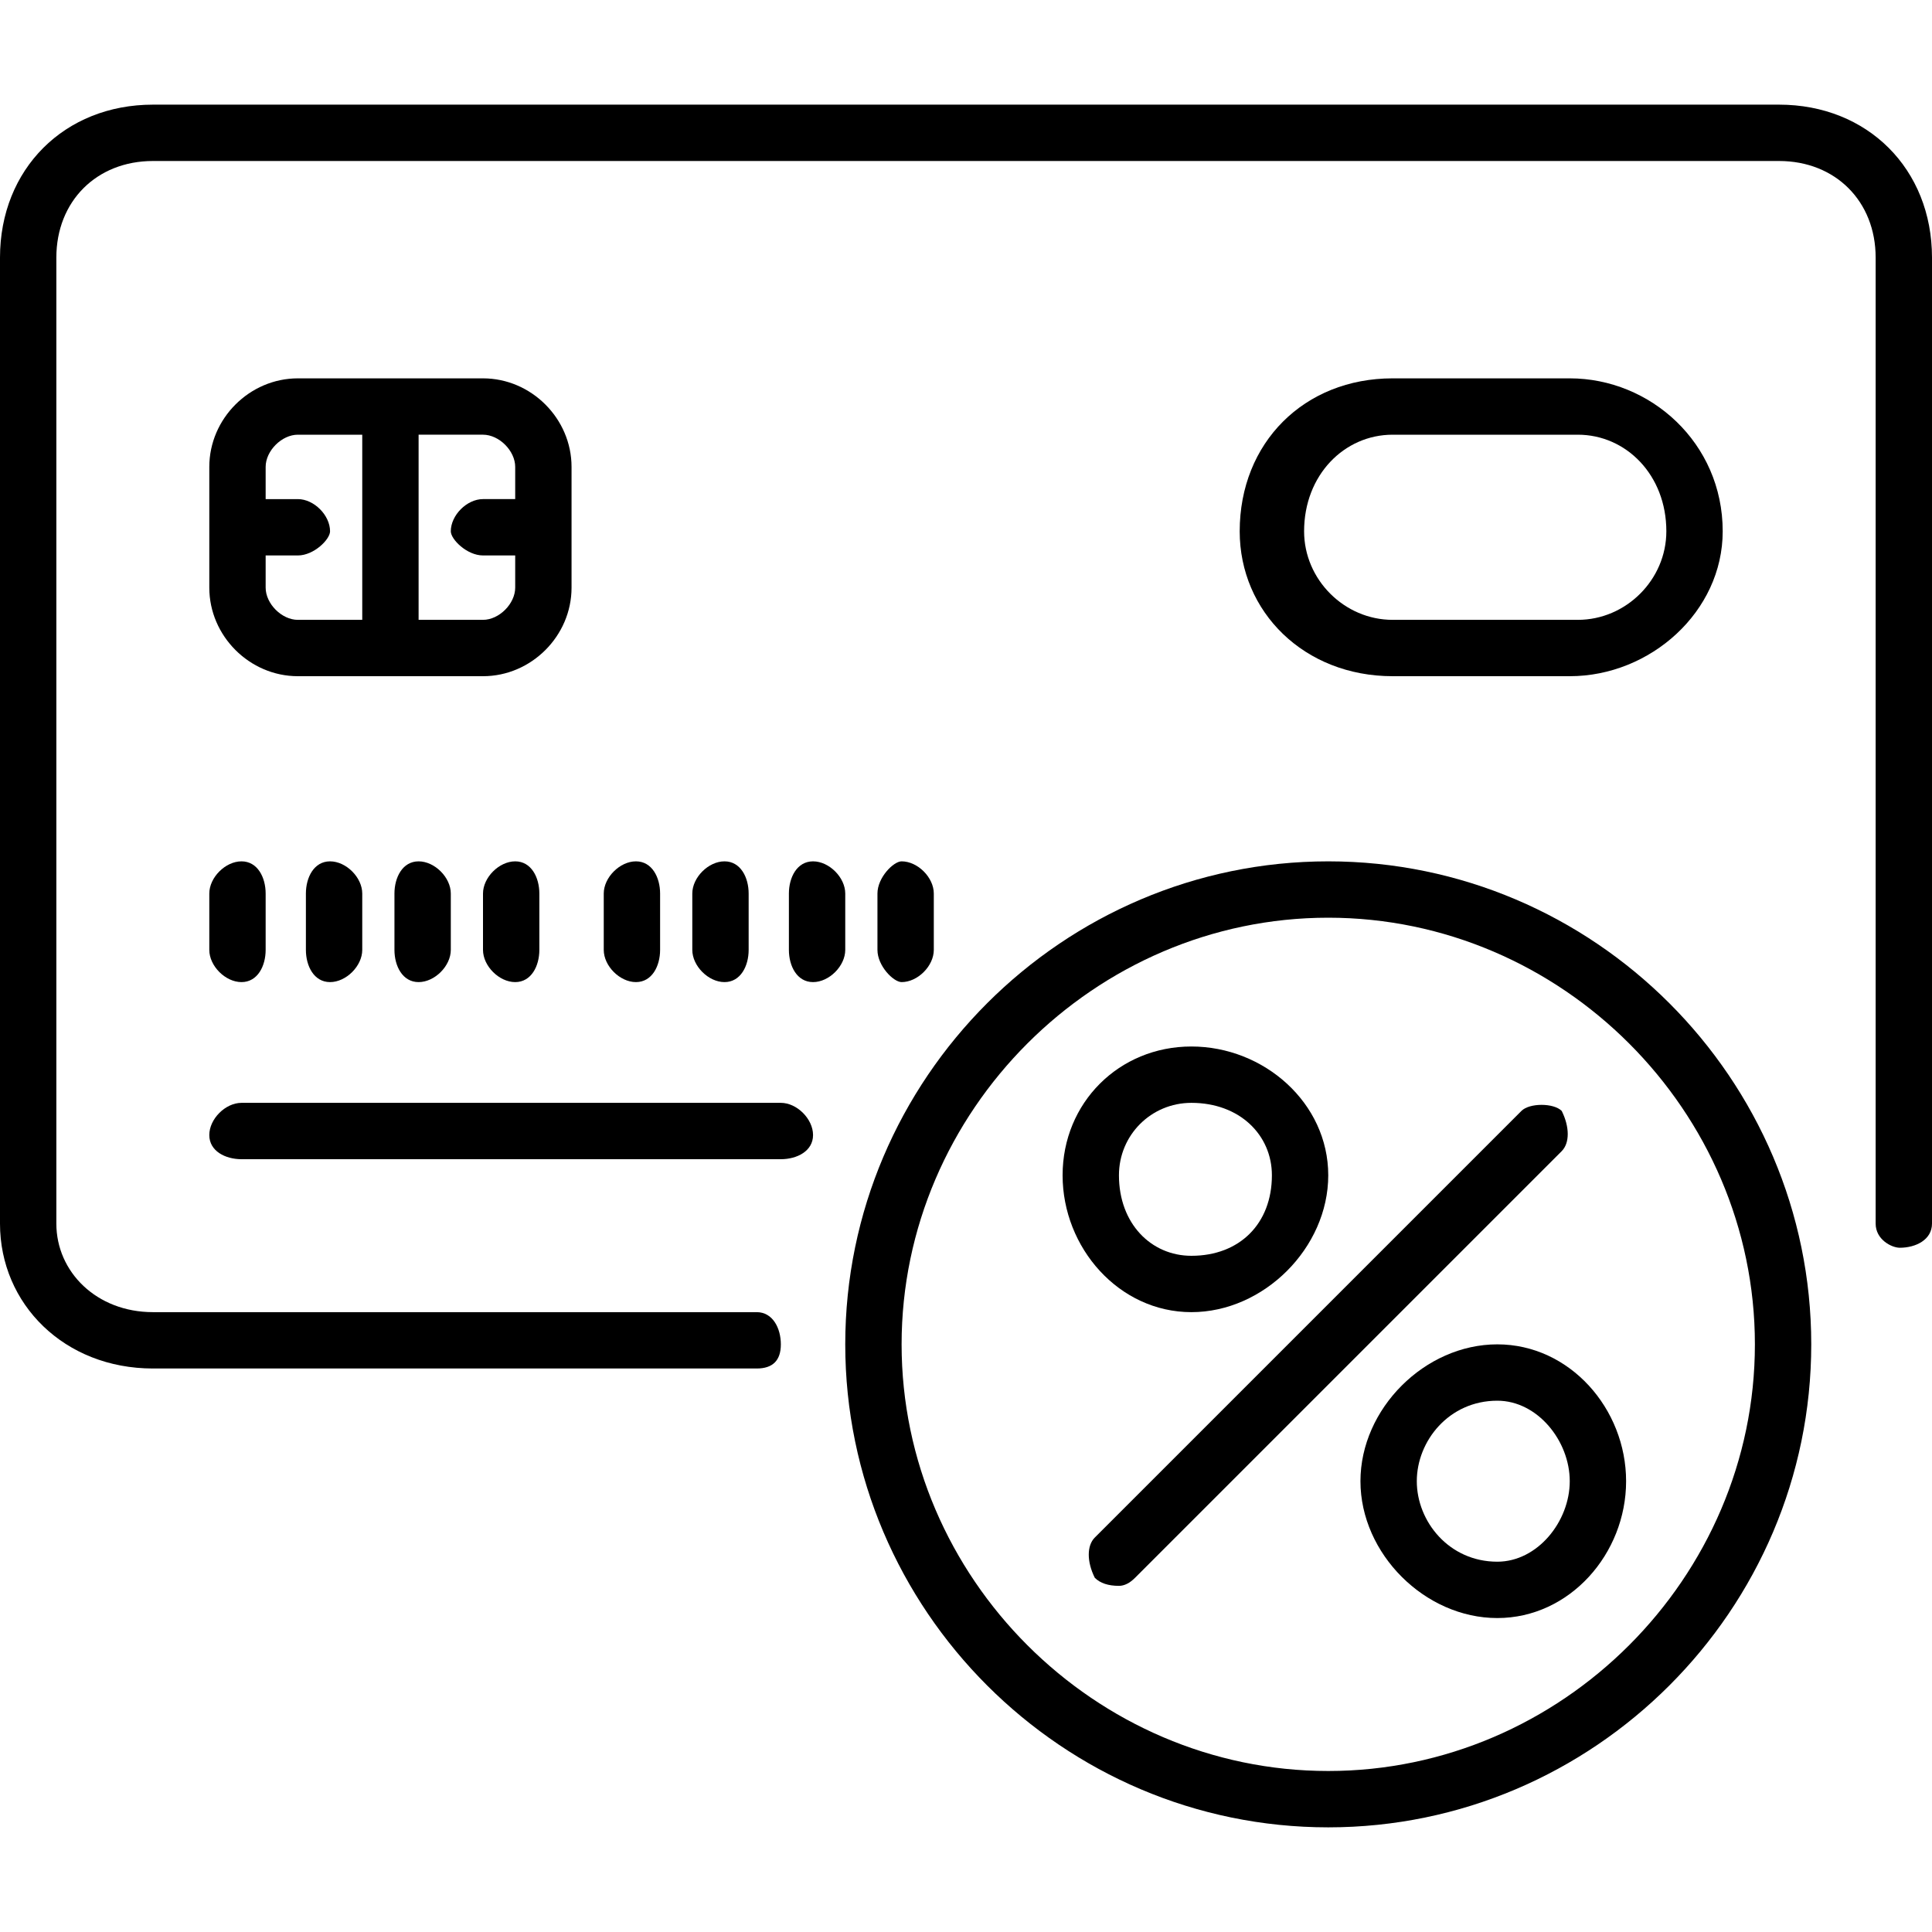 <svg version="1.2" xmlns="http://www.w3.org/2000/svg" viewBox="0 0 24 24" width="24" height="24">
	<title>discount-on-payment-svgrepo-com-svg</title>
	<style>
		.s0 { fill: #000000 } 
	</style>
	<g id="Layer">
		<path id="Layer" class="s0" d="m24 3.2v12c0 0.2-0.2 0.3-0.4 0.3c-0.1 0-0.3-0.1-0.3-0.3v-12c0-0.7-0.5-1.2-1.2-1.2h-20.2c-0.7 0-1.2 0.5-1.2 1.2v12c0 0.6 0.5 1.1 1.2 1.1h7.5c0.2 0 0.3 0.2 0.3 0.4c0 0.2-0.1 0.3-0.3 0.3h-7.5c-1.1 0-1.9-0.8-1.9-1.8v-12c0-1.1 0.8-1.9 1.9-1.9h20.2c1.1 0 1.9 0.8 1.9 1.9z" />
		<path id="Layer" class="s0" d="m10.1 14.1c0 0.2-0.2 0.3-0.4 0.3h-6.7c-0.2 0-0.4-0.1-0.4-0.3c0-0.2 0.2-0.4 0.4-0.4h6.7c0.2 0 0.4 0.2 0.4 0.4z" />
		<path id="Layer" fill-rule="evenodd" class="s0" d="m6 8.4h-2.3c-0.6 0-1.1-0.5-1.1-1.1v-1.5c0-0.6 0.5-1.1 1.1-1.1h2.3c0.6 0 1.1 0.5 1.1 1.1v1.5c0 0.6-0.5 1.1-1.1 1.1zm-2.3-0.7h0.8v-2.3h-0.8c-0.2 0-0.4 0.2-0.4 0.4v0.4h0.4c0.2 0 0.4 0.2 0.4 0.4c0 0.1-0.2 0.3-0.4 0.3h-0.4v0.4c0 0.2 0.2 0.4 0.4 0.4zm2.7-0.4v-0.4h-0.4c-0.2 0-0.4-0.2-0.4-0.3c0-0.2 0.2-0.4 0.4-0.4h0.4v-0.4c0-0.2-0.2-0.4-0.4-0.4h-0.8v2.3h0.8c0.2 0 0.4-0.2 0.4-0.4z" />
		<path id="Layer" class="s0" d="m2.6 11.1c0-0.2 0.2-0.4 0.4-0.4c0.2 0 0.3 0.2 0.3 0.4v0.7c0 0.2-0.1 0.4-0.3 0.4c-0.2 0-0.4-0.2-0.4-0.4z" />
		<path id="Layer" class="s0" d="m4.1 10.7c0.2 0 0.4 0.2 0.4 0.4v0.7c0 0.2-0.2 0.4-0.4 0.4c-0.2 0-0.3-0.2-0.3-0.4v-0.7c0-0.2 0.1-0.4 0.3-0.4z" />
		<path id="Layer" class="s0" d="m5.2 10.7c0.2 0 0.4 0.2 0.4 0.4v0.7c0 0.2-0.2 0.4-0.4 0.4c-0.2 0-0.3-0.2-0.3-0.4v-0.7c0-0.2 0.1-0.4 0.3-0.4z" />
		<path id="Layer" class="s0" d="m6.4 10.7c0.2 0 0.3 0.2 0.3 0.4v0.7c0 0.2-0.1 0.4-0.3 0.4c-0.2 0-0.4-0.2-0.4-0.4v-0.7c0-0.2 0.2-0.4 0.4-0.4z" />
		<path id="Layer" class="s0" d="m7.9 12.2c-0.2 0-0.4-0.2-0.4-0.4v-0.7c0-0.2 0.2-0.4 0.4-0.4c0.2 0 0.3 0.2 0.3 0.4v0.7c0 0.2-0.1 0.4-0.3 0.4z" />
		<path id="Layer" class="s0" d="m9 12.2c-0.2 0-0.4-0.2-0.4-0.4v-0.7c0-0.2 0.2-0.4 0.4-0.4c0.2 0 0.3 0.2 0.3 0.4v0.7c0 0.2-0.1 0.4-0.3 0.4z" />
		<path id="Layer" class="s0" d="m10.5 11.1v0.7c0 0.2-0.2 0.4-0.4 0.4c-0.2 0-0.3-0.2-0.3-0.4v-0.7c0-0.2 0.1-0.4 0.3-0.4c0.2 0 0.4 0.2 0.4 0.4z" />
		<path id="Layer" class="s0" d="m11.2 12.2c-0.1 0-0.3-0.2-0.3-0.4v-0.7c0-0.2 0.2-0.4 0.3-0.4c0.2 0 0.4 0.2 0.4 0.4v0.7c0 0.2-0.2 0.4-0.4 0.4z" />
		<path id="Layer" fill-rule="evenodd" class="s0" d="m17.3 8.4c-1.1 0-1.9-0.8-1.9-1.8c0-1.1 0.8-1.9 1.9-1.9h2.2c1 0 1.9 0.8 1.9 1.9c0 1-0.9 1.8-1.9 1.8zm0-0.7h2.3c0.6 0 1.1-0.5 1.1-1.1c0-0.7-0.5-1.2-1.1-1.2h-2.3c-0.6 0-1.1 0.5-1.1 1.2c0 0.6 0.5 1.1 1.1 1.1z" />
		<path id="Layer" fill-rule="evenodd" class="s0" d="m22.5 16.7c0 3.3-2.7 6-6 6c-3.3 0-6-2.7-6-6c0-3.3 2.7-6 6-6c3.3 0 6 2.7 6 6zm-0.7 0c0-2.9-2.4-5.3-5.3-5.3c-2.9 0-5.3 2.4-5.3 5.3c0 2.9 2.4 5.3 5.3 5.3c2.9 0 5.3-2.4 5.3-5.3z" />
		<path id="Layer" class="s0" d="m19.4 14.3l-5.3 5.3q-0.1 0.1-0.2 0.1q-0.2 0-0.3-0.1c-0.1-0.2-0.1-0.4 0-0.5l5.3-5.3c0.1-0.1 0.4-0.1 0.5 0c0.1 0.2 0.1 0.4 0 0.5z" />
		<path id="Layer" fill-rule="evenodd" class="s0" d="m13.2 14.6c0-0.9 0.7-1.6 1.6-1.6c0.9 0 1.7 0.7 1.7 1.6c0 0.9-0.8 1.7-1.7 1.7c-0.9 0-1.6-0.8-1.6-1.7zm2.6 0c0-0.5-0.4-0.9-1-0.9c-0.5 0-0.9 0.4-0.9 0.9c0 0.6 0.4 1 0.9 1c0.6 0 1-0.4 1-1z" />
		<path id="Layer" fill-rule="evenodd" class="s0" d="m20.2 18.4c0 0.9-0.7 1.7-1.6 1.7c-0.9 0-1.7-0.8-1.7-1.7c0-0.9 0.8-1.7 1.7-1.7c0.9 0 1.6 0.8 1.6 1.7zm-0.7 0c0-0.5-0.4-1-0.9-1c-0.6 0-1 0.5-1 1c0 0.5 0.4 1 1 1c0.5 0 0.9-0.5 0.9-1z" />
	</g>
	<g id="Layer">
	</g>
	<g id="Layer">
	</g>
	<g id="Layer">
	</g>
	<g id="Layer">
	</g>
	<g id="Layer">
	</g>
	<g id="Layer">
	</g>
	<g id="Layer">
	</g>
	<g id="Layer">
	</g>
	<g id="Layer">
	</g>
	<g id="Layer">
	</g>
	<g id="Layer">
	</g>
	<g id="Layer">
	</g>
	<g id="Layer">
	</g>
	<g id="Layer">
	</g>
	<g id="Layer">
	</g>
</svg>